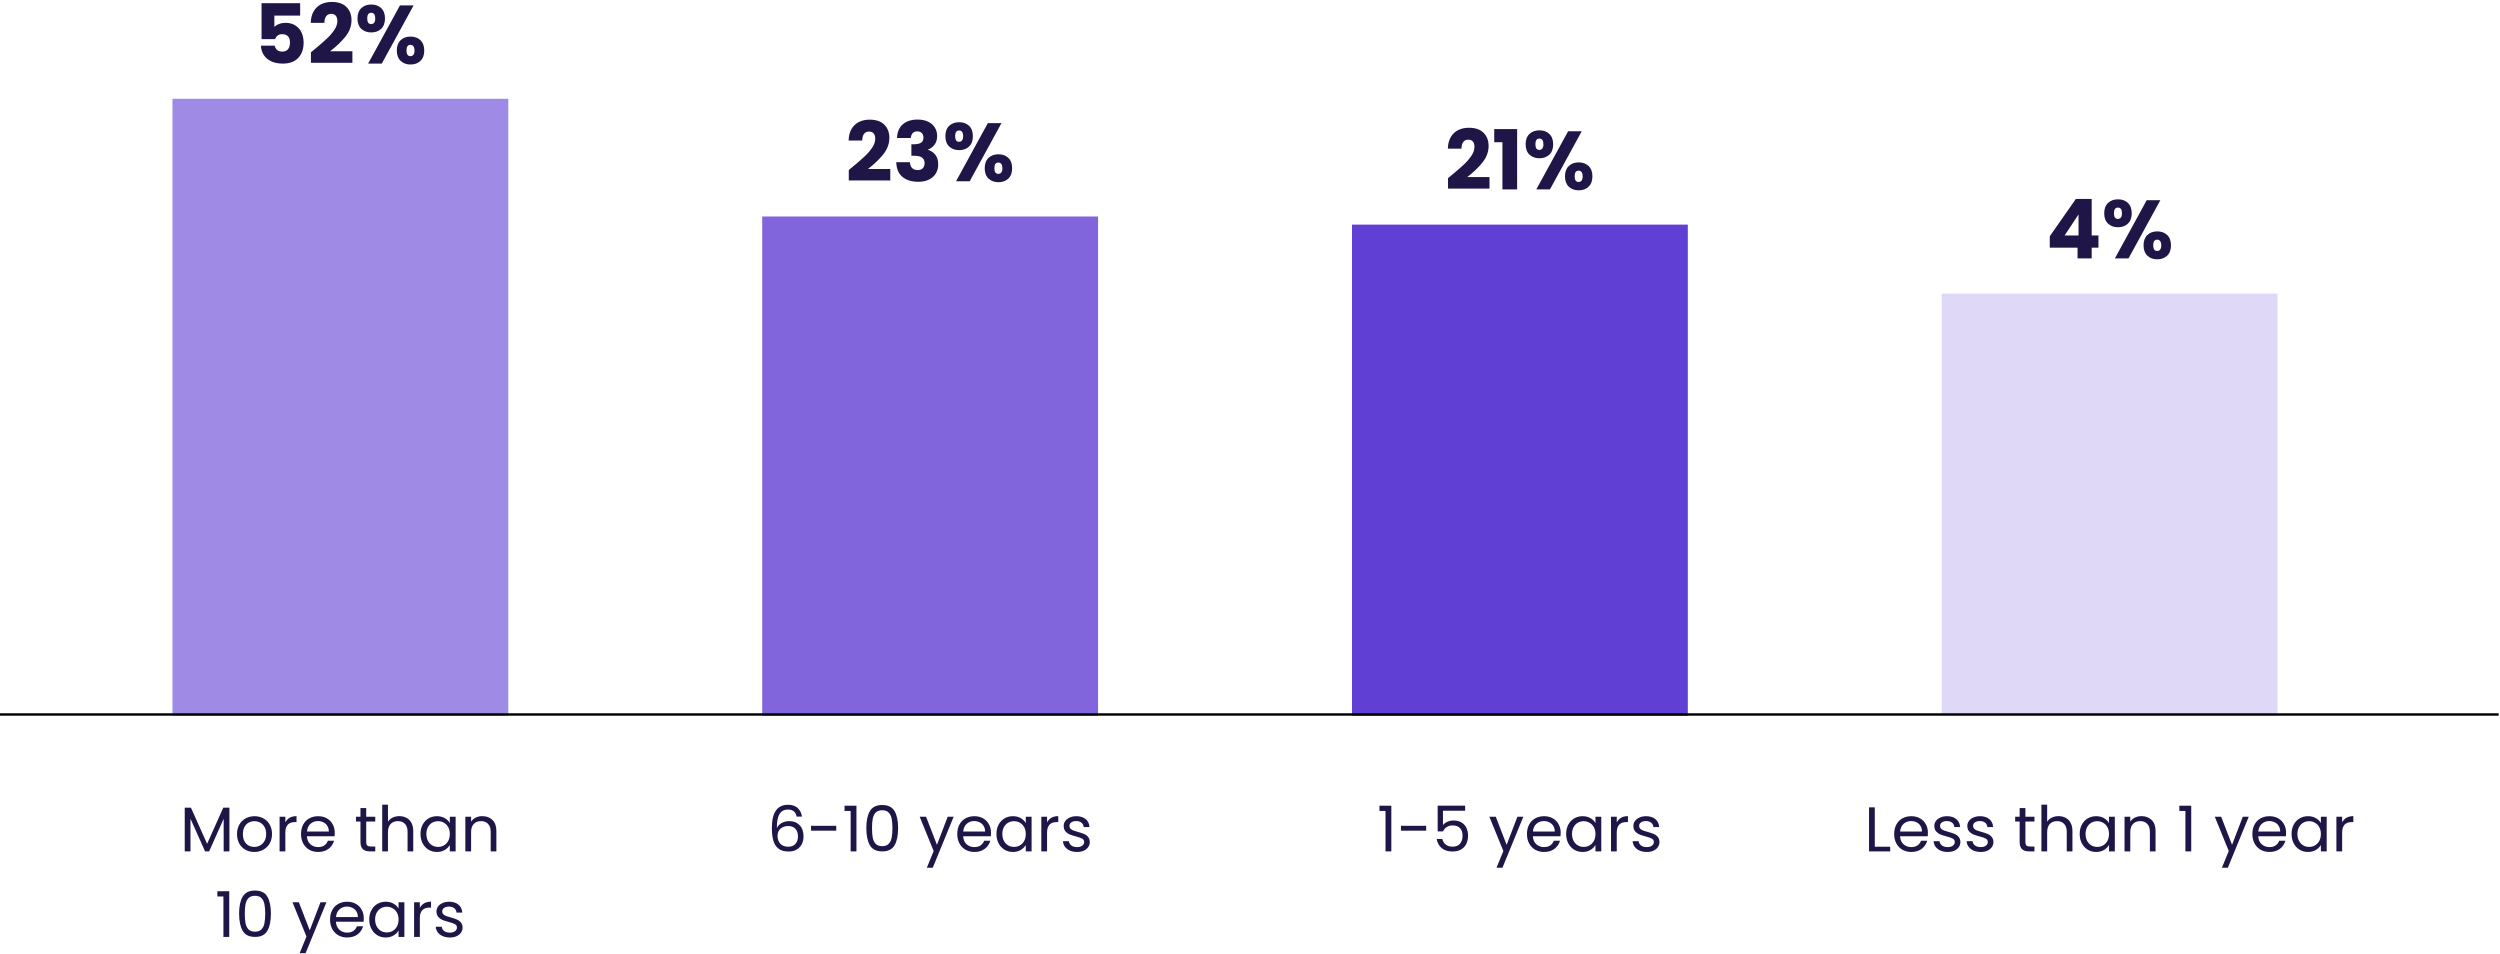 <svg xmlns="http://www.w3.org/2000/svg" width="1140" height="435" viewBox="0 0 1140 435" fill="none"><path d="M205.168 427.497C203.958 427.497 202.872 427.296 201.912 426.892C200.951 426.47 200.192 425.893 199.635 425.163C199.078 424.414 198.771 423.559 198.713 422.599H201.422C201.499 423.386 201.864 424.03 202.517 424.529C203.189 425.029 204.063 425.279 205.139 425.279C206.138 425.279 206.926 425.058 207.502 424.616C208.078 424.174 208.367 423.617 208.367 422.944C208.367 422.253 208.059 421.744 207.444 421.417C206.83 421.071 205.879 420.735 204.592 420.408C203.42 420.101 202.459 419.794 201.71 419.486C200.98 419.16 200.346 418.689 199.808 418.074C199.289 417.44 199.03 416.614 199.03 415.596C199.03 414.789 199.27 414.05 199.75 413.377C200.231 412.705 200.913 412.176 201.796 411.792C202.68 411.389 203.689 411.187 204.822 411.187C206.57 411.187 207.982 411.629 209.058 412.513C210.134 413.396 210.71 414.607 210.787 416.144H208.165C208.107 415.317 207.771 414.655 207.156 414.155C206.561 413.656 205.754 413.406 204.736 413.406C203.794 413.406 203.045 413.608 202.488 414.011C201.931 414.415 201.652 414.943 201.652 415.596C201.652 416.115 201.816 416.547 202.142 416.893C202.488 417.219 202.911 417.488 203.41 417.7C203.929 417.892 204.64 418.113 205.543 418.362C206.676 418.67 207.598 418.977 208.309 419.285C209.02 419.573 209.625 420.015 210.124 420.61C210.643 421.206 210.912 421.984 210.931 422.944C210.931 423.809 210.691 424.587 210.211 425.279C209.731 425.97 209.049 426.518 208.165 426.921C207.3 427.305 206.301 427.497 205.168 427.497Z" fill="#201547"></path><path d="M191.45 414.011C191.911 413.108 192.564 412.407 193.409 411.907C194.274 411.408 195.321 411.158 196.55 411.158V413.867H195.859C192.919 413.867 191.45 415.462 191.45 418.651V427.238H188.827V411.446H191.45V414.011Z" fill="#201547"></path><path d="M168.374 419.285C168.374 417.671 168.701 416.259 169.354 415.048C170.007 413.819 170.9 412.868 172.034 412.196C173.186 411.523 174.464 411.187 175.866 411.187C177.25 411.187 178.45 411.485 179.469 412.08C180.487 412.676 181.246 413.425 181.745 414.328V411.446H184.396V427.238H181.745V424.299C181.226 425.221 180.448 425.989 179.411 426.604C178.393 427.2 177.202 427.497 175.838 427.497C174.435 427.497 173.167 427.152 172.034 426.46C170.9 425.768 170.007 424.798 169.354 423.55C168.701 422.301 168.374 420.879 168.374 419.285ZM181.745 419.313C181.745 418.122 181.505 417.085 181.025 416.201C180.544 415.317 179.891 414.645 179.065 414.184C178.258 413.704 177.365 413.464 176.385 413.464C175.405 413.464 174.512 413.694 173.705 414.155C172.898 414.616 172.255 415.289 171.774 416.172C171.294 417.056 171.054 418.093 171.054 419.285C171.054 420.495 171.294 421.552 171.774 422.454C172.255 423.338 172.898 424.02 173.705 424.5C174.512 424.962 175.405 425.192 176.385 425.192C177.365 425.192 178.258 424.962 179.065 424.5C179.891 424.02 180.544 423.338 181.025 422.454C181.505 421.552 181.745 420.505 181.745 419.313Z" fill="#201547"></path><path d="M165.892 418.737C165.892 419.237 165.863 419.765 165.806 420.322H153.184C153.28 421.878 153.808 423.098 154.769 423.982C155.749 424.846 156.93 425.279 158.313 425.279C159.447 425.279 160.388 425.019 161.137 424.5C161.906 423.963 162.444 423.252 162.751 422.368H165.575C165.153 423.886 164.307 425.125 163.039 426.085C161.771 427.027 160.196 427.497 158.313 427.497C156.815 427.497 155.47 427.161 154.279 426.489C153.107 425.816 152.185 424.865 151.513 423.636C150.84 422.387 150.504 420.946 150.504 419.313C150.504 417.68 150.831 416.249 151.484 415.02C152.137 413.79 153.049 412.849 154.221 412.196C155.412 411.523 156.776 411.187 158.313 411.187C159.812 411.187 161.137 411.514 162.29 412.167C163.443 412.82 164.326 413.723 164.941 414.876C165.575 416.009 165.892 417.296 165.892 418.737ZM163.183 418.19C163.183 417.191 162.962 416.336 162.521 415.625C162.079 414.895 161.474 414.347 160.705 413.982C159.956 413.598 159.12 413.406 158.198 413.406C156.872 413.406 155.739 413.829 154.798 414.674C153.876 415.519 153.347 416.691 153.213 418.19H163.183Z" fill="#201547"></path><path d="M148.848 411.446L139.338 434.673H136.629L139.742 427.065L133.373 411.446H136.284L141.24 424.241L146.139 411.446H148.848Z" fill="#201547"></path><path d="M109.036 416.605C109.036 413.3 109.574 410.726 110.65 408.882C111.726 407.018 113.608 406.086 116.298 406.086C118.968 406.086 120.842 407.018 121.917 408.882C122.993 410.726 123.531 413.3 123.531 416.605C123.531 419.967 122.993 422.579 121.917 424.443C120.842 426.306 118.968 427.238 116.298 427.238C113.608 427.238 111.726 426.306 110.65 424.443C109.574 422.579 109.036 419.967 109.036 416.605ZM120.938 416.605C120.938 414.933 120.822 413.521 120.592 412.369C120.38 411.197 119.929 410.255 119.237 409.544C118.565 408.834 117.585 408.478 116.298 408.478C114.992 408.478 113.993 408.834 113.301 409.544C112.629 410.255 112.177 411.197 111.947 412.369C111.735 413.521 111.63 414.933 111.63 416.605C111.63 418.334 111.735 419.784 111.947 420.956C112.177 422.128 112.629 423.069 113.301 423.78C113.993 424.491 114.992 424.846 116.298 424.846C117.585 424.846 118.565 424.491 119.237 423.78C119.929 423.069 120.38 422.128 120.592 420.956C120.822 419.784 120.938 418.334 120.938 416.605Z" fill="#201547"></path><path d="M99.114 408.795V406.403H104.532V427.238H101.881V408.795H99.114Z" fill="#201547"></path><path d="M219.893 372.158C221.815 372.158 223.371 372.744 224.562 373.916C225.753 375.069 226.348 376.74 226.348 378.93V388.238H223.755V379.305C223.755 377.729 223.361 376.529 222.573 375.703C221.786 374.857 220.71 374.435 219.346 374.435C217.963 374.435 216.858 374.867 216.032 375.732C215.225 376.596 214.822 377.854 214.822 379.507V388.238H212.199V372.446H214.822V374.694C215.34 373.887 216.041 373.263 216.925 372.821C217.828 372.379 218.818 372.158 219.893 372.158Z" fill="#201547"></path><path d="M191.745 380.285C191.745 378.671 192.072 377.259 192.725 376.048C193.378 374.819 194.271 373.868 195.405 373.196C196.558 372.523 197.835 372.187 199.238 372.187C200.621 372.187 201.821 372.485 202.84 373.08C203.858 373.676 204.617 374.425 205.116 375.328V372.446H207.767V388.238H205.116V385.299C204.597 386.221 203.819 386.989 202.782 387.604C201.764 388.2 200.573 388.497 199.209 388.497C197.806 388.497 196.538 388.152 195.405 387.46C194.271 386.768 193.378 385.798 192.725 384.55C192.072 383.301 191.745 381.879 191.745 380.285ZM205.116 380.313C205.116 379.122 204.876 378.085 204.396 377.201C203.915 376.317 203.262 375.645 202.436 375.184C201.629 374.704 200.736 374.464 199.756 374.464C198.776 374.464 197.883 374.694 197.076 375.155C196.269 375.616 195.626 376.289 195.146 377.172C194.665 378.056 194.425 379.093 194.425 380.285C194.425 381.495 194.665 382.552 195.146 383.454C195.626 384.338 196.269 385.02 197.076 385.5C197.883 385.962 198.776 386.192 199.756 386.192C200.736 386.192 201.629 385.962 202.436 385.5C203.262 385.02 203.915 384.338 204.396 383.454C204.876 382.552 205.116 381.505 205.116 380.313Z" fill="#201547"></path><path d="M182.13 372.158C183.321 372.158 184.397 372.418 185.358 372.936C186.318 373.436 187.068 374.195 187.605 375.213C188.163 376.231 188.441 377.47 188.441 378.93V388.238H185.848V379.305C185.848 377.73 185.454 376.529 184.666 375.703C183.878 374.857 182.803 374.435 181.439 374.435C180.055 374.435 178.951 374.867 178.125 375.732C177.318 376.596 176.914 377.854 176.914 379.507V388.238H174.292V366.914H176.914V374.694C177.433 373.887 178.144 373.263 179.047 372.821C179.969 372.379 180.997 372.158 182.13 372.158Z" fill="#201547"></path><path d="M166.995 374.608V383.916C166.995 384.684 167.158 385.232 167.484 385.558C167.811 385.866 168.378 386.019 169.185 386.019H171.115V388.238H168.752C167.292 388.238 166.197 387.902 165.467 387.23C164.737 386.557 164.372 385.453 164.372 383.916V374.608H162.326V372.446H164.372V368.47H166.995V372.446H171.115V374.608H166.995Z" fill="#201547"></path><path d="M152.652 379.737C152.652 380.237 152.623 380.765 152.566 381.322H139.944C140.04 382.878 140.568 384.098 141.529 384.982C142.508 385.846 143.69 386.279 145.073 386.279C146.207 386.279 147.148 386.019 147.897 385.5C148.666 384.963 149.204 384.252 149.511 383.368H152.335C151.912 384.886 151.067 386.125 149.799 387.085C148.531 388.027 146.956 388.497 145.073 388.497C143.575 388.497 142.23 388.161 141.039 387.489C139.867 386.816 138.945 385.865 138.272 384.636C137.6 383.387 137.264 381.946 137.264 380.313C137.264 378.68 137.59 377.249 138.243 376.02C138.897 374.79 139.809 373.849 140.981 373.196C142.172 372.523 143.536 372.187 145.073 372.187C146.572 372.187 147.897 372.514 149.05 373.167C150.203 373.82 151.086 374.723 151.701 375.876C152.335 377.009 152.652 378.296 152.652 379.737ZM149.943 379.19C149.943 378.191 149.722 377.336 149.28 376.625C148.839 375.895 148.233 375.347 147.465 374.982C146.716 374.598 145.88 374.406 144.958 374.406C143.632 374.406 142.499 374.829 141.557 375.674C140.635 376.519 140.107 377.691 139.972 379.19H149.943Z" fill="#201547"></path><path d="M130.116 375.011C130.577 374.108 131.23 373.407 132.075 372.907C132.94 372.408 133.987 372.158 135.216 372.158V374.867H134.525C131.585 374.867 130.116 376.462 130.116 379.651V388.238H127.493V372.446H130.116V375.011Z" fill="#201547"></path><path d="M115.947 388.497C114.468 388.497 113.123 388.161 111.913 387.489C110.722 386.816 109.78 385.865 109.089 384.636C108.416 383.387 108.08 381.946 108.08 380.313C108.08 378.7 108.426 377.278 109.117 376.048C109.828 374.8 110.789 373.849 111.999 373.196C113.21 372.523 114.564 372.187 116.062 372.187C117.561 372.187 118.915 372.523 120.126 373.196C121.336 373.849 122.287 374.79 122.978 376.02C123.689 377.249 124.045 378.68 124.045 380.313C124.045 381.946 123.68 383.387 122.95 384.636C122.239 385.865 121.269 386.816 120.039 387.489C118.81 388.161 117.446 388.497 115.947 388.497ZM115.947 386.192C116.888 386.192 117.772 385.971 118.598 385.529C119.424 385.087 120.087 384.425 120.587 383.541C121.105 382.657 121.365 381.581 121.365 380.313C121.365 379.045 121.115 377.97 120.615 377.086C120.116 376.202 119.463 375.549 118.656 375.126C117.849 374.684 116.975 374.464 116.034 374.464C115.073 374.464 114.189 374.684 113.382 375.126C112.595 375.549 111.961 376.202 111.48 377.086C111 377.97 110.76 379.045 110.76 380.313C110.76 381.601 110.991 382.686 111.452 383.57C111.932 384.453 112.566 385.116 113.354 385.558C114.141 385.981 115.006 386.192 115.947 386.192Z" fill="#201547"></path><path d="M104.613 368.297V388.238H101.991V373.369L95.363 388.238H93.518L86.862 373.34V388.238H84.239V368.297H87.063L94.441 384.78L101.818 368.297H104.613Z" fill="#201547"></path><path d="M491.179 388.497C489.968 388.497 488.883 388.296 487.922 387.892C486.962 387.47 486.203 386.893 485.646 386.163C485.089 385.414 484.781 384.559 484.724 383.599H487.432C487.509 384.386 487.874 385.03 488.527 385.529C489.2 386.029 490.074 386.279 491.15 386.279C492.149 386.279 492.936 386.058 493.513 385.616C494.089 385.174 494.377 384.617 494.377 383.944C494.377 383.253 494.07 382.744 493.455 382.417C492.84 382.071 491.889 381.735 490.602 381.408C489.43 381.101 488.47 380.794 487.721 380.486C486.991 380.16 486.357 379.689 485.819 379.074C485.3 378.44 485.041 377.614 485.041 376.596C485.041 375.789 485.281 375.05 485.761 374.377C486.241 373.705 486.923 373.176 487.807 372.792C488.691 372.389 489.699 372.187 490.833 372.187C492.581 372.187 493.993 372.629 495.069 373.513C496.145 374.396 496.721 375.607 496.798 377.144H494.176C494.118 376.317 493.782 375.655 493.167 375.155C492.571 374.656 491.765 374.406 490.746 374.406C489.805 374.406 489.056 374.608 488.499 375.011C487.942 375.415 487.663 375.943 487.663 376.596C487.663 377.115 487.826 377.547 488.153 377.893C488.499 378.219 488.921 378.488 489.421 378.7C489.94 378.892 490.65 379.113 491.553 379.362C492.687 379.67 493.609 379.977 494.32 380.285C495.031 380.573 495.636 381.015 496.135 381.61C496.654 382.206 496.923 382.984 496.942 383.944C496.942 384.809 496.702 385.587 496.222 386.279C495.741 386.97 495.059 387.518 494.176 387.921C493.311 388.305 492.312 388.497 491.179 388.497Z" fill="#201547"></path><path d="M477.46 375.011C477.921 374.108 478.575 373.407 479.42 372.907C480.284 372.408 481.331 372.158 482.561 372.158V374.867H481.869C478.93 374.867 477.46 376.462 477.46 379.651V388.238H474.838V372.446H477.46V375.011Z" fill="#201547"></path><path d="M454.384 380.285C454.384 378.671 454.71 377.259 455.364 376.048C456.017 374.819 456.91 373.868 458.044 373.196C459.196 372.523 460.474 372.187 461.876 372.187C463.259 372.187 464.46 372.485 465.478 373.08C466.497 373.676 467.255 374.425 467.755 375.328V372.446H470.406V388.238H467.755V385.299C467.236 386.221 466.458 386.989 465.421 387.604C464.402 388.2 463.211 388.497 461.847 388.497C460.445 388.497 459.177 388.152 458.044 387.46C456.91 386.768 456.017 385.798 455.364 384.55C454.71 383.301 454.384 381.879 454.384 380.285ZM467.755 380.313C467.755 379.122 467.515 378.085 467.034 377.201C466.554 376.317 465.901 375.645 465.075 375.184C464.268 374.704 463.375 374.464 462.395 374.464C461.415 374.464 460.522 374.694 459.715 375.155C458.908 375.616 458.264 376.289 457.784 377.172C457.304 378.056 457.064 379.093 457.064 380.285C457.064 381.495 457.304 382.552 457.784 383.454C458.264 384.338 458.908 385.02 459.715 385.5C460.522 385.962 461.415 386.192 462.395 386.192C463.375 386.192 464.268 385.962 465.075 385.5C465.901 385.02 466.554 384.338 467.034 383.454C467.515 382.552 467.755 381.505 467.755 380.313Z" fill="#201547"></path><path d="M451.902 379.737C451.902 380.237 451.873 380.765 451.815 381.322H439.194C439.29 382.878 439.818 384.098 440.779 384.982C441.758 385.846 442.94 386.279 444.323 386.279C445.457 386.279 446.398 386.019 447.147 385.5C447.916 384.963 448.454 384.252 448.761 383.368H451.585C451.162 384.886 450.317 386.125 449.049 387.085C447.781 388.027 446.206 388.497 444.323 388.497C442.825 388.497 441.48 388.161 440.289 387.489C439.117 386.816 438.195 385.865 437.522 384.636C436.85 383.387 436.514 381.946 436.514 380.313C436.514 378.68 436.84 377.249 437.493 376.02C438.147 374.79 439.059 373.849 440.231 373.196C441.422 372.523 442.786 372.187 444.323 372.187C445.822 372.187 447.147 372.514 448.3 373.167C449.453 373.82 450.336 374.723 450.951 375.876C451.585 377.009 451.902 378.296 451.902 379.737ZM449.193 379.19C449.193 378.191 448.972 377.336 448.53 376.625C448.088 375.895 447.483 375.347 446.715 374.982C445.966 374.598 445.13 374.406 444.208 374.406C442.882 374.406 441.749 374.829 440.807 375.674C439.885 376.519 439.357 377.691 439.222 379.19H449.193Z" fill="#201547"></path><path d="M434.858 372.446L425.348 395.673H422.639L425.751 388.065L419.383 372.446H422.293L427.25 385.241L432.149 372.446H434.858Z" fill="#201547"></path><path d="M395.046 377.605C395.046 374.3 395.584 371.726 396.66 369.882C397.735 368.018 399.618 367.086 402.308 367.086C404.978 367.086 406.851 368.018 407.927 369.882C409.003 371.726 409.541 374.3 409.541 377.605C409.541 380.967 409.003 383.579 407.927 385.443C406.851 387.306 404.978 388.238 402.308 388.238C399.618 388.238 397.735 387.306 396.66 385.443C395.584 383.579 395.046 380.967 395.046 377.605ZM406.947 377.605C406.947 375.933 406.832 374.521 406.602 373.369C406.39 372.197 405.939 371.255 405.247 370.544C404.575 369.834 403.595 369.478 402.308 369.478C401.001 369.478 400.002 369.834 399.311 370.544C398.638 371.255 398.187 372.197 397.956 373.369C397.745 374.521 397.639 375.933 397.639 377.605C397.639 379.334 397.745 380.784 397.956 381.956C398.187 383.128 398.638 384.069 399.311 384.78C400.002 385.491 401.001 385.846 402.308 385.846C403.595 385.846 404.575 385.491 405.247 384.78C405.939 384.069 406.39 383.128 406.602 381.956C406.832 380.784 406.947 379.334 406.947 377.605Z" fill="#201547"></path><path d="M385.124 369.795V367.403H390.542V388.238H387.89V369.795H385.124Z" fill="#201547"></path><path d="M381.326 376.567V378.786H369.828V376.567H381.326Z" fill="#201547"></path><path d="M363.265 372.36C362.842 370.228 361.526 369.161 359.317 369.161C357.607 369.161 356.33 369.824 355.484 371.15C354.639 372.456 354.226 374.617 354.245 377.633C354.687 376.634 355.417 375.856 356.435 375.299C357.473 374.723 358.625 374.435 359.893 374.435C361.872 374.435 363.448 375.05 364.619 376.279C365.811 377.509 366.406 379.209 366.406 381.38C366.406 382.686 366.147 383.858 365.628 384.895C365.129 385.933 364.36 386.759 363.323 387.374C362.304 387.988 361.065 388.296 359.605 388.296C357.626 388.296 356.08 387.854 354.966 386.97C353.851 386.086 353.073 384.867 352.632 383.31C352.19 381.754 351.969 379.833 351.969 377.547C351.969 370.496 354.428 366.971 359.346 366.971C361.229 366.971 362.708 367.48 363.784 368.498C364.86 369.517 365.494 370.804 365.686 372.36H363.265ZM359.346 376.654C358.52 376.654 357.742 376.827 357.012 377.172C356.282 377.499 355.686 378.008 355.225 378.7C354.783 379.372 354.562 380.198 354.562 381.178C354.562 382.638 354.985 383.829 355.83 384.751C356.676 385.654 357.886 386.106 359.461 386.106C360.806 386.106 361.872 385.693 362.66 384.867C363.467 384.021 363.87 382.888 363.87 381.466C363.87 379.968 363.486 378.796 362.717 377.95C361.949 377.086 360.825 376.654 359.346 376.654Z" fill="#201547"></path><path d="M750.956 388.497C749.746 388.497 748.66 388.296 747.7 387.892C746.739 387.47 745.98 386.893 745.423 386.163C744.866 385.414 744.559 384.559 744.501 383.599H747.21C747.287 384.386 747.652 385.03 748.305 385.529C748.977 386.029 749.851 386.279 750.927 386.279C751.926 386.279 752.714 386.058 753.29 385.616C753.867 385.174 754.155 384.617 754.155 383.944C754.155 383.253 753.847 382.744 753.233 382.417C752.618 382.071 751.667 381.735 750.38 381.408C749.208 381.101 748.247 380.794 747.498 380.486C746.768 380.16 746.134 379.689 745.596 379.074C745.077 378.44 744.818 377.614 744.818 376.596C744.818 375.789 745.058 375.05 745.538 374.377C746.019 373.705 746.701 373.176 747.584 372.792C748.468 372.389 749.477 372.187 750.61 372.187C752.358 372.187 753.77 372.629 754.846 373.513C755.922 374.396 756.498 375.607 756.575 377.144H753.953C753.895 376.317 753.559 375.655 752.944 375.155C752.349 374.656 751.542 374.406 750.524 374.406C749.582 374.406 748.833 374.608 748.276 375.011C747.719 375.415 747.44 375.943 747.44 376.596C747.44 377.115 747.604 377.547 747.93 377.893C748.276 378.219 748.699 378.488 749.198 378.7C749.717 378.892 750.428 379.113 751.331 379.362C752.464 379.67 753.386 379.977 754.097 380.285C754.808 380.573 755.413 381.015 755.913 381.61C756.431 382.206 756.7 382.984 756.719 383.944C756.719 384.809 756.479 385.587 755.999 386.279C755.519 386.97 754.837 387.518 753.953 387.921C753.088 388.305 752.089 388.497 750.956 388.497Z" fill="#201547"></path><path d="M737.239 375.011C737.7 374.108 738.353 373.407 739.198 372.907C740.063 372.408 741.11 372.158 742.339 372.158V374.867H741.648C738.708 374.867 737.239 376.462 737.239 379.651V388.238H734.616V372.446H737.239V375.011Z" fill="#201547"></path><path d="M714.162 380.285C714.162 378.671 714.489 377.259 715.142 376.048C715.795 374.819 716.688 373.868 717.822 373.196C718.975 372.523 720.252 372.187 721.655 372.187C723.038 372.187 724.238 372.485 725.257 373.08C726.275 373.676 727.034 374.425 727.533 375.328V372.446H730.184V388.238H727.533V385.299C727.014 386.221 726.236 386.989 725.199 387.604C724.181 388.2 722.99 388.497 721.626 388.497C720.223 388.497 718.955 388.152 717.822 387.46C716.688 386.768 715.795 385.798 715.142 384.55C714.489 383.301 714.162 381.879 714.162 380.285ZM727.533 380.313C727.533 379.122 727.293 378.085 726.813 377.201C726.332 376.317 725.679 375.645 724.853 375.184C724.046 374.704 723.153 374.464 722.173 374.464C721.193 374.464 720.3 374.694 719.493 375.155C718.686 375.616 718.043 376.289 717.563 377.172C717.082 378.056 716.842 379.093 716.842 380.285C716.842 381.495 717.082 382.552 717.563 383.454C718.043 384.338 718.686 385.02 719.493 385.5C720.3 385.962 721.193 386.192 722.173 386.192C723.153 386.192 724.046 385.962 724.853 385.5C725.679 385.02 726.332 384.338 726.813 383.454C727.293 382.552 727.533 381.505 727.533 380.313Z" fill="#201547"></path><path d="M711.68 379.737C711.68 380.237 711.651 380.765 711.594 381.322H698.972C699.068 382.878 699.596 384.098 700.557 384.982C701.537 385.846 702.718 386.279 704.101 386.279C705.235 386.279 706.176 386.019 706.925 385.5C707.694 384.963 708.232 384.252 708.539 383.368H711.363C710.941 384.886 710.095 386.125 708.827 387.085C707.559 388.027 705.984 388.497 704.101 388.497C702.603 388.497 701.258 388.161 700.067 387.489C698.895 386.816 697.973 385.865 697.301 384.636C696.628 383.387 696.292 381.946 696.292 380.313C696.292 378.68 696.619 377.249 697.272 376.02C697.925 374.79 698.837 373.849 700.009 373.196C701.2 372.523 702.565 372.187 704.101 372.187C705.6 372.187 706.925 372.514 708.078 373.167C709.231 373.82 710.115 374.723 710.729 375.876C711.363 377.009 711.68 378.296 711.68 379.737ZM708.971 379.19C708.971 378.191 708.751 377.336 708.309 376.625C707.867 375.895 707.262 375.347 706.493 374.982C705.744 374.598 704.908 374.406 703.986 374.406C702.661 374.406 701.527 374.829 700.586 375.674C699.664 376.519 699.135 377.691 699.001 379.19H708.971Z" fill="#201547"></path><path d="M694.636 372.446L685.126 395.673H682.417L685.53 388.065L679.161 372.446H682.072L687.028 385.241L691.927 372.446H694.636Z" fill="#201547"></path><path d="M668.109 369.68H657.994V376.25C658.436 375.635 659.09 375.136 659.954 374.752C660.819 374.348 661.75 374.147 662.749 374.147C664.344 374.147 665.641 374.483 666.64 375.155C667.639 375.808 668.349 376.663 668.772 377.72C669.214 378.757 669.435 379.862 669.435 381.034C669.435 382.417 669.175 383.656 668.657 384.751C668.138 385.846 667.341 386.711 666.265 387.345C665.208 387.979 663.892 388.296 662.317 388.296C660.3 388.296 658.667 387.777 657.418 386.74C656.169 385.702 655.411 384.319 655.142 382.59H657.706C657.956 383.685 658.484 384.54 659.291 385.155C660.098 385.769 661.116 386.077 662.346 386.077C663.864 386.077 665.007 385.625 665.775 384.722C666.544 383.8 666.928 382.59 666.928 381.091C666.928 379.593 666.544 378.44 665.775 377.633C665.007 376.807 663.873 376.394 662.375 376.394C661.356 376.394 660.463 376.644 659.695 377.143C658.945 377.624 658.398 378.287 658.052 379.132H655.574V367.375H668.109V369.68Z" fill="#201547"></path><path d="M650.335 376.567V378.786H638.837V376.567H650.335Z" fill="#201547"></path><path d="M629.03 369.795V367.403H634.448V388.238H631.797V369.795H629.03Z" fill="#201547"></path><path d="M1068.02 375.011C1068.48 374.108 1069.14 373.407 1069.98 372.907C1070.85 372.408 1071.89 372.158 1073.12 372.158V374.867H1072.43C1069.49 374.867 1068.02 376.462 1068.02 379.651V388.238H1065.4V372.446H1068.02V375.011Z" fill="#201547"></path><path d="M1044.95 380.285C1044.95 378.671 1045.27 377.259 1045.93 376.048C1046.58 374.819 1047.47 373.868 1048.61 373.196C1049.76 372.523 1051.04 372.187 1052.44 372.187C1053.82 372.187 1055.02 372.485 1056.04 373.08C1057.06 373.676 1057.82 374.425 1058.32 375.328V372.446H1060.97V388.238H1058.32V385.299C1057.8 386.221 1057.02 386.989 1055.98 387.604C1054.96 388.2 1053.77 388.497 1052.41 388.497C1051.01 388.497 1049.74 388.152 1048.61 387.46C1047.47 386.768 1046.58 385.798 1045.93 384.55C1045.27 383.301 1044.95 381.879 1044.95 380.285ZM1058.32 380.313C1058.32 379.122 1058.08 378.085 1057.6 377.201C1057.12 376.317 1056.46 375.645 1055.64 375.184C1054.83 374.704 1053.94 374.464 1052.96 374.464C1051.98 374.464 1051.08 374.694 1050.28 375.155C1049.47 375.616 1048.83 376.289 1048.35 377.172C1047.87 378.056 1047.63 379.093 1047.63 380.285C1047.63 381.495 1047.87 382.552 1048.35 383.454C1048.83 384.338 1049.47 385.02 1050.28 385.5C1051.08 385.962 1051.98 386.192 1052.96 386.192C1053.94 386.192 1054.83 385.962 1055.64 385.5C1056.46 385.02 1057.12 384.338 1057.6 383.454C1058.08 382.552 1058.32 381.505 1058.32 380.313Z" fill="#201547"></path><path d="M1042.46 379.737C1042.46 380.237 1042.44 380.765 1042.38 381.322H1029.76C1029.85 382.878 1030.38 384.098 1031.34 384.982C1032.32 385.846 1033.5 386.279 1034.89 386.279C1036.02 386.279 1036.96 386.019 1037.71 385.5C1038.48 384.963 1039.02 384.252 1039.32 383.368H1042.15C1041.72 384.886 1040.88 386.125 1039.61 387.085C1038.34 388.027 1036.77 388.497 1034.89 388.497C1033.39 388.497 1032.04 388.161 1030.85 387.489C1029.68 386.816 1028.76 385.865 1028.08 384.636C1027.41 383.387 1027.08 381.946 1027.08 380.313C1027.08 378.68 1027.4 377.249 1028.06 376.02C1028.71 374.79 1029.62 373.849 1030.79 373.196C1031.98 372.523 1033.35 372.187 1034.89 372.187C1036.38 372.187 1037.71 372.514 1038.86 373.167C1040.02 373.82 1040.9 374.723 1041.51 375.876C1042.15 377.009 1042.46 378.296 1042.46 379.737ZM1039.76 379.19C1039.76 378.191 1039.53 377.336 1039.09 376.625C1038.65 375.895 1038.05 375.347 1037.28 374.982C1036.53 374.598 1035.69 374.406 1034.77 374.406C1033.44 374.406 1032.31 374.829 1031.37 375.674C1030.45 376.519 1029.92 377.691 1029.78 379.19H1039.76Z" fill="#201547"></path><path d="M1025.42 372.446L1015.91 395.673H1013.2L1016.31 388.065L1009.95 372.446H1012.86L1017.81 385.241L1022.71 372.446H1025.42Z" fill="#201547"></path><path d="M993.781 369.795V367.403H999.199V388.238H996.548V369.795H993.781Z" fill="#201547"></path><path d="M976.483 372.158C978.404 372.158 979.96 372.744 981.152 373.916C982.343 375.069 982.938 376.74 982.938 378.93V388.238H980.345V379.305C980.345 377.729 979.951 376.529 979.163 375.703C978.376 374.857 977.3 374.435 975.936 374.435C974.552 374.435 973.448 374.867 972.622 375.732C971.815 376.596 971.411 377.854 971.411 379.507V388.238H968.789V372.446H971.411V374.694C971.93 373.887 972.631 373.263 973.515 372.821C974.418 372.379 975.407 372.158 976.483 372.158Z" fill="#201547"></path><path d="M948.336 380.285C948.336 378.671 948.663 377.259 949.316 376.048C949.969 374.819 950.862 373.868 951.996 373.196C953.148 372.523 954.426 372.187 955.828 372.187C957.212 372.187 958.412 372.485 959.43 373.08C960.449 373.676 961.208 374.425 961.707 375.328V372.446H964.358V388.238H961.707V385.299C961.188 386.221 960.41 386.989 959.373 387.604C958.355 388.2 957.164 388.497 955.8 388.497C954.397 388.497 953.129 388.152 951.996 387.46C950.862 386.768 949.969 385.798 949.316 384.55C948.663 383.301 948.336 381.879 948.336 380.285ZM961.707 380.313C961.707 379.122 961.467 378.085 960.987 377.201C960.506 376.317 959.853 375.645 959.027 375.184C958.22 374.704 957.327 374.464 956.347 374.464C955.367 374.464 954.474 374.694 953.667 375.155C952.86 375.616 952.217 376.289 951.736 377.172C951.256 378.056 951.016 379.093 951.016 380.285C951.016 381.495 951.256 382.552 951.736 383.454C952.217 384.338 952.86 385.02 953.667 385.5C954.474 385.962 955.367 386.192 956.347 386.192C957.327 386.192 958.22 385.962 959.027 385.5C959.853 385.02 960.506 384.338 960.987 383.454C961.467 382.552 961.707 381.505 961.707 380.313Z" fill="#201547"></path><path d="M938.721 372.158C939.912 372.158 940.988 372.418 941.949 372.936C942.909 373.436 943.658 374.195 944.196 375.213C944.753 376.231 945.032 377.47 945.032 378.93V388.238H942.438V379.305C942.438 377.73 942.045 376.529 941.257 375.703C940.469 374.857 939.393 374.435 938.029 374.435C936.646 374.435 935.542 374.867 934.715 375.732C933.909 376.596 933.505 377.854 933.505 379.507V388.238H930.883V366.914H933.505V374.694C934.024 373.887 934.735 373.263 935.638 372.821C936.56 372.379 937.588 372.158 938.721 372.158Z" fill="#201547"></path><path d="M923.584 374.608V383.916C923.584 384.684 923.748 385.232 924.074 385.558C924.401 385.866 924.968 386.019 925.774 386.019H927.705V388.238H925.342C923.882 388.238 922.787 387.902 922.057 387.23C921.327 386.557 920.962 385.453 920.962 383.916V374.608H918.916V372.446H920.962V368.47H923.584V372.446H927.705V374.608H923.584Z" fill="#201547"></path><path d="M903.238 388.497C902.028 388.497 900.942 388.296 899.982 387.892C899.021 387.47 898.262 386.893 897.705 386.163C897.148 385.414 896.841 384.559 896.783 383.599H899.492C899.569 384.386 899.934 385.03 900.587 385.529C901.259 386.029 902.134 386.279 903.209 386.279C904.208 386.279 904.996 386.058 905.572 385.616C906.149 385.174 906.437 384.617 906.437 383.944C906.437 383.253 906.13 382.744 905.515 382.417C904.9 382.071 903.949 381.735 902.662 381.408C901.49 381.101 900.529 380.794 899.78 380.486C899.05 380.16 898.416 379.689 897.878 379.074C897.36 378.44 897.1 377.614 897.1 376.596C897.1 375.789 897.34 375.05 897.821 374.377C898.301 373.705 898.983 373.176 899.867 372.792C900.75 372.389 901.759 372.187 902.892 372.187C904.641 372.187 906.053 372.629 907.129 373.513C908.204 374.396 908.781 375.607 908.858 377.144H906.235C906.178 376.317 905.841 375.655 905.227 375.155C904.631 374.656 903.824 374.406 902.806 374.406C901.865 374.406 901.115 374.608 900.558 375.011C900.001 375.415 899.723 375.943 899.723 376.596C899.723 377.115 899.886 377.547 900.212 377.893C900.558 378.219 900.981 378.488 901.48 378.7C901.999 378.892 902.71 379.113 903.613 379.362C904.746 379.67 905.668 379.977 906.379 380.285C907.09 380.573 907.695 381.015 908.195 381.61C908.713 382.206 908.982 382.984 909.002 383.944C909.002 384.809 908.761 385.587 908.281 386.279C907.801 386.97 907.119 387.518 906.235 387.921C905.371 388.305 904.372 388.497 903.238 388.497Z" fill="#201547"></path><path d="M888.183 388.497C886.972 388.497 885.887 388.296 884.926 387.892C883.966 387.47 883.207 386.893 882.65 386.163C882.093 385.414 881.785 384.559 881.728 383.599H884.436C884.513 384.386 884.878 385.03 885.531 385.529C886.204 386.029 887.078 386.279 888.154 386.279C889.153 386.279 889.94 386.058 890.517 385.616C891.093 385.174 891.381 384.617 891.381 383.944C891.381 383.253 891.074 382.744 890.459 382.417C889.844 382.071 888.893 381.735 887.606 381.408C886.434 381.101 885.474 380.794 884.725 380.486C883.994 380.16 883.36 379.689 882.823 379.074C882.304 378.44 882.045 377.614 882.045 376.596C882.045 375.789 882.285 375.05 882.765 374.377C883.245 373.705 883.927 373.176 884.811 372.792C885.695 372.389 886.703 372.187 887.837 372.187C889.585 372.187 890.997 372.629 892.073 373.513C893.149 374.396 893.725 375.607 893.802 377.144H891.18C891.122 376.317 890.786 375.655 890.171 375.155C889.575 374.656 888.768 374.406 887.75 374.406C886.809 374.406 886.06 374.608 885.503 375.011C884.945 375.415 884.667 375.943 884.667 376.596C884.667 377.115 884.83 377.547 885.157 377.893C885.503 378.219 885.925 378.488 886.425 378.7C886.943 378.892 887.654 379.113 888.557 379.362C889.691 379.67 890.613 379.977 891.324 380.285C892.034 380.573 892.64 381.015 893.139 381.61C893.658 382.206 893.927 382.984 893.946 383.944C893.946 384.809 893.706 385.587 893.226 386.279C892.745 386.97 892.063 387.518 891.18 387.921C890.315 388.305 889.316 388.497 888.183 388.497Z" fill="#201547"></path><path d="M879.13 379.737C879.13 380.237 879.102 380.765 879.044 381.322H866.422C866.518 382.878 867.047 384.098 868.007 384.982C868.987 385.846 870.168 386.279 871.552 386.279C872.685 386.279 873.626 386.019 874.376 385.5C875.144 384.963 875.682 384.252 875.989 383.368H878.813C878.391 384.886 877.546 386.125 876.278 387.085C875.01 388.027 873.434 388.497 871.552 388.497C870.053 388.497 868.708 388.161 867.517 387.489C866.345 386.816 865.423 385.865 864.751 384.636C864.078 383.387 863.742 381.946 863.742 380.313C863.742 378.68 864.069 377.249 864.722 376.02C865.375 374.79 866.288 373.849 867.46 373.196C868.651 372.523 870.015 372.187 871.552 372.187C873.05 372.187 874.376 372.514 875.528 373.167C876.681 373.82 877.565 374.723 878.18 375.876C878.813 377.009 879.13 378.296 879.13 379.737ZM876.422 379.19C876.422 378.191 876.201 377.336 875.759 376.625C875.317 375.895 874.712 375.347 873.943 374.982C873.194 374.598 872.358 374.406 871.436 374.406C870.111 374.406 868.977 374.829 868.036 375.674C867.114 376.519 866.585 377.691 866.451 379.19H876.422Z" fill="#201547"></path><path d="M854.906 386.106H861.937V388.238H852.283V368.153H854.906V386.106Z" fill="#201547"></path><path d="M78.645 45.053H231.791V326.36H78.645V45.053Z" fill="#603FD4" fill-opacity="0.6"></path><path d="M347.571 98.723H500.716V326.359H347.571V98.723Z" fill="#603FD4" fill-opacity="0.8"></path><path d="M616.499 102.424H769.644V326.359H616.499V102.424Z" fill="#603FD4"></path><path d="M885.424 133.886H1038.57V326.359H885.424V133.886Z" fill="#603FD4" fill-opacity="0.2"></path><path fill-rule="evenodd" clip-rule="evenodd" d="M1139.38 326.359L-9.68947e-08 326.359L0 325.251L1139.38 325.251L1139.38 326.359Z" fill="black"></path><path d="M163.009 8.424C163.009 6.389 163.587 4.819 164.742 3.714C165.923 2.608 167.443 2.056 169.302 2.056C171.161 2.056 172.668 2.608 173.824 3.714C174.98 4.819 175.557 6.389 175.557 8.424C175.557 10.459 174.98 12.029 173.824 13.135C172.668 14.24 171.161 14.793 169.302 14.793C167.443 14.793 165.923 14.24 164.742 13.135C163.587 12.029 163.009 10.459 163.009 8.424ZM188.596 2.47L174.088 29H167.87L182.378 2.47H188.596ZM169.264 5.824C168.058 5.824 167.455 6.691 167.455 8.424C167.455 10.133 168.058 10.987 169.264 10.987C169.842 10.987 170.294 10.773 170.621 10.346C170.948 9.919 171.111 9.278 171.111 8.424C171.111 6.691 170.495 5.824 169.264 5.824ZM180.946 23.046C180.946 21.011 181.524 19.44 182.68 18.335C183.835 17.23 185.343 16.677 187.202 16.677C189.061 16.677 190.568 17.23 191.724 18.335C192.879 19.44 193.457 21.011 193.457 23.046C193.457 25.081 192.879 26.651 191.724 27.756C190.568 28.861 189.061 29.414 187.202 29.414C185.343 29.414 183.835 28.861 182.68 27.756C181.524 26.651 180.946 25.081 180.946 23.046ZM187.164 20.445C186.586 20.445 186.134 20.659 185.807 21.086C185.506 21.513 185.355 22.166 185.355 23.046C185.355 24.754 185.958 25.608 187.164 25.608C187.742 25.608 188.194 25.395 188.521 24.967C188.847 24.54 189.011 23.9 189.011 23.046C189.011 22.191 188.847 21.551 188.521 21.124C188.194 20.671 187.742 20.445 187.164 20.445Z" fill="#201547"></path><path d="M141.782 23.837C142.637 23.159 143.026 22.845 142.951 22.895C145.413 20.86 147.347 19.189 148.754 17.883C150.186 16.577 151.392 15.207 152.372 13.775C153.351 12.344 153.841 10.949 153.841 9.593C153.841 8.563 153.603 7.759 153.125 7.181C152.648 6.603 151.932 6.314 150.977 6.314C150.023 6.314 149.269 6.678 148.716 7.407C148.189 8.11 147.925 9.115 147.925 10.422H141.707C141.757 8.286 142.209 6.503 143.064 5.071C143.943 3.639 145.086 2.583 146.493 1.905C147.925 1.227 149.508 0.888 151.241 0.888C154.231 0.888 156.479 1.654 157.986 3.186C159.519 4.719 160.285 6.716 160.285 9.178C160.285 11.866 159.368 14.366 157.534 16.677C155.7 18.963 153.364 21.199 150.525 23.385H160.7V28.623H141.782V23.837Z" fill="#201547"></path><path d="M136.869 7.106H125.111V12.306C125.614 11.753 126.317 11.301 127.221 10.949C128.126 10.598 129.106 10.422 130.161 10.422C132.045 10.422 133.603 10.849 134.834 11.703C136.09 12.557 137.007 13.663 137.585 15.019C138.162 16.376 138.451 17.846 138.451 19.428C138.451 22.368 137.622 24.704 135.964 26.438C134.306 28.146 131.97 29 128.955 29C126.945 29 125.199 28.661 123.717 27.983C122.235 27.279 121.092 26.312 120.288 25.081C119.484 23.85 119.044 22.43 118.969 20.823H125.262C125.413 21.601 125.777 22.255 126.355 22.782C126.933 23.285 127.724 23.536 128.729 23.536C129.91 23.536 130.789 23.159 131.367 22.405C131.945 21.652 132.233 20.647 132.233 19.391C132.233 18.16 131.932 17.218 131.329 16.564C130.726 15.911 129.847 15.585 128.691 15.585C127.837 15.585 127.134 15.798 126.581 16.225C126.028 16.627 125.664 17.167 125.488 17.846H119.27V1.453H136.869V7.106Z" fill="#201547"></path><path d="M431.09 62.095C431.09 60.06 431.668 58.49 432.823 57.385C434.004 56.279 435.524 55.727 437.383 55.727C439.242 55.727 440.749 56.279 441.905 57.385C443.061 58.49 443.639 60.06 443.639 62.095C443.639 64.13 443.061 65.7 441.905 66.806C440.749 67.911 439.242 68.464 437.383 68.464C435.524 68.464 434.004 67.911 432.823 66.806C431.668 65.7 431.09 64.13 431.09 62.095ZM456.677 56.141L442.169 82.671H435.951L450.459 56.141H456.677ZM437.345 59.495C436.139 59.495 435.537 60.362 435.537 62.095C435.537 63.803 436.139 64.658 437.345 64.658C437.923 64.658 438.375 64.444 438.702 64.017C439.029 63.59 439.192 62.949 439.192 62.095C439.192 60.362 438.576 59.495 437.345 59.495ZM449.027 76.716C449.027 74.681 449.605 73.111 450.761 72.006C451.916 70.901 453.424 70.348 455.283 70.348C457.142 70.348 458.649 70.901 459.805 72.006C460.961 73.111 461.538 74.681 461.538 76.716C461.538 78.751 460.961 80.322 459.805 81.427C458.649 82.532 457.142 83.085 455.283 83.085C453.424 83.085 451.916 82.532 450.761 81.427C449.605 80.322 449.027 78.751 449.027 76.716ZM455.245 74.116C454.667 74.116 454.215 74.33 453.889 74.757C453.587 75.184 453.436 75.837 453.436 76.716C453.436 78.425 454.039 79.279 455.245 79.279C455.823 79.279 456.275 79.065 456.602 78.638C456.928 78.211 457.092 77.571 457.092 76.716C457.092 75.862 456.928 75.222 456.602 74.795C456.275 74.342 455.823 74.116 455.245 74.116Z" fill="#201547"></path><path d="M409.028 62.924C409.128 60.236 410.007 58.163 411.665 56.706C413.324 55.249 415.572 54.52 418.411 54.52C420.295 54.52 421.903 54.847 423.234 55.5C424.591 56.154 425.608 57.045 426.287 58.176C426.99 59.306 427.342 60.575 427.342 61.982C427.342 63.64 426.927 64.997 426.098 66.052C425.269 67.082 424.302 67.785 423.197 68.162V68.313C424.629 68.79 425.759 69.582 426.588 70.687C427.417 71.792 427.832 73.212 427.832 74.945C427.832 76.503 427.468 77.884 426.739 79.09C426.036 80.271 424.993 81.201 423.611 81.879C422.255 82.557 420.634 82.896 418.75 82.896C415.735 82.896 413.324 82.155 411.515 80.673C409.731 79.191 408.789 76.955 408.688 73.965H414.944C414.969 75.071 415.283 75.95 415.886 76.603C416.489 77.231 417.368 77.545 418.524 77.545C419.504 77.545 420.257 77.269 420.785 76.716C421.338 76.138 421.614 75.385 421.614 74.455C421.614 73.249 421.225 72.383 420.446 71.855C419.692 71.302 418.474 71.026 416.79 71.026H415.585V65.788H416.79C418.072 65.788 419.102 65.574 419.881 65.147C420.684 64.695 421.086 63.904 421.086 62.773C421.086 61.869 420.835 61.165 420.333 60.663C419.83 60.16 419.139 59.909 418.26 59.909C417.305 59.909 416.59 60.198 416.112 60.776C415.66 61.354 415.396 62.07 415.321 62.924H409.028Z" fill="#201547"></path><path d="M387.047 77.507C387.901 76.829 388.291 76.515 388.215 76.565C390.677 74.531 392.612 72.86 394.019 71.553C395.451 70.247 396.656 68.878 397.636 67.446C398.616 66.014 399.106 64.62 399.106 63.263C399.106 62.233 398.867 61.429 398.39 60.851C397.913 60.273 397.197 59.985 396.242 59.985C395.287 59.985 394.534 60.349 393.981 61.077C393.453 61.781 393.19 62.786 393.19 64.092H386.972C387.022 61.957 387.474 60.173 388.328 58.741C389.208 57.309 390.351 56.254 391.758 55.576C393.19 54.897 394.772 54.558 396.506 54.558C399.495 54.558 401.744 55.324 403.251 56.857C404.784 58.389 405.55 60.386 405.55 62.849C405.55 65.537 404.633 68.036 402.799 70.348C400.965 72.634 398.629 74.87 395.79 77.055H405.964V82.293H387.047V77.507Z" fill="#201547"></path><path d="M695.693 65.796C695.693 63.761 696.271 62.191 697.427 61.086C698.608 59.98 700.127 59.428 701.987 59.428C703.846 59.428 705.353 59.98 706.509 61.086C707.664 62.191 708.242 63.761 708.242 65.796C708.242 67.831 707.664 69.401 706.509 70.507C705.353 71.612 703.846 72.165 701.987 72.165C700.127 72.165 698.608 71.612 697.427 70.507C696.271 69.401 695.693 67.831 695.693 65.796ZM721.281 59.842L706.772 86.372H700.555L715.063 59.842H721.281ZM701.949 63.196C700.743 63.196 700.14 64.063 700.14 65.796C700.14 67.505 700.743 68.359 701.949 68.359C702.527 68.359 702.979 68.145 703.305 67.718C703.632 67.291 703.795 66.65 703.795 65.796C703.795 64.063 703.18 63.196 701.949 63.196ZM713.631 80.418C713.631 78.383 714.209 76.812 715.364 75.707C716.52 74.602 718.027 74.049 719.886 74.049C721.745 74.049 723.253 74.602 724.408 75.707C725.564 76.812 726.142 78.383 726.142 80.418C726.142 82.453 725.564 84.023 724.408 85.128C723.253 86.234 721.745 86.786 719.886 86.786C718.027 86.786 716.52 86.234 715.364 85.128C714.209 84.023 713.631 82.453 713.631 80.418ZM719.849 77.817C719.271 77.817 718.819 78.031 718.492 78.458C718.191 78.885 718.04 79.538 718.04 80.418C718.04 82.126 718.643 82.98 719.849 82.98C720.426 82.98 720.879 82.767 721.205 82.34C721.532 81.912 721.695 81.272 721.695 80.418C721.695 79.563 721.532 78.923 721.205 78.496C720.879 78.043 720.426 77.817 719.849 77.817Z" fill="#201547"></path><path d="M681.374 64.855V58.863H691.812V86.372H685.105V64.855H681.374Z" fill="#201547"></path><path d="M660.298 81.209C661.152 80.531 661.542 80.217 661.466 80.267C663.928 78.232 665.863 76.561 667.27 75.255C668.702 73.949 669.907 72.58 670.887 71.148C671.867 69.716 672.357 68.321 672.357 66.965C672.357 65.935 672.118 65.131 671.641 64.553C671.164 63.975 670.448 63.686 669.493 63.686C668.538 63.686 667.785 64.05 667.232 64.779C666.704 65.483 666.44 66.487 666.44 67.794H660.223C660.273 65.658 660.725 63.875 661.579 62.443C662.459 61.011 663.602 59.956 665.008 59.277C666.44 58.599 668.023 58.26 669.757 58.26C672.746 58.26 674.995 59.026 676.502 60.559C678.035 62.091 678.801 64.088 678.801 66.55C678.801 69.238 677.884 71.738 676.05 74.049C674.216 76.335 671.88 78.571 669.041 80.757H679.215V85.995H660.298V81.209Z" fill="#201547"></path><path d="M959.521 97.259C959.521 95.224 960.099 93.654 961.255 92.548C962.436 91.443 963.956 90.89 965.815 90.89C967.674 90.89 969.181 91.443 970.337 92.548C971.492 93.654 972.07 95.224 972.07 97.259C972.07 99.294 971.492 100.864 970.337 101.969C969.181 103.075 967.674 103.627 965.815 103.627C963.956 103.627 962.436 103.075 961.255 101.969C960.099 100.864 959.521 99.294 959.521 97.259ZM985.109 91.305L970.601 117.834H964.383L978.891 91.305H985.109ZM965.777 94.659C964.571 94.659 963.968 95.525 963.968 97.259C963.968 98.967 964.571 99.821 965.777 99.821C966.355 99.821 966.807 99.608 967.134 99.181C967.46 98.754 967.623 98.113 967.623 97.259C967.623 95.525 967.008 94.659 965.777 94.659ZM977.459 111.88C977.459 109.845 978.037 108.275 979.192 107.17C980.348 106.064 981.855 105.511 983.714 105.511C985.574 105.511 987.081 106.064 988.237 107.17C989.392 108.275 989.97 109.845 989.97 111.88C989.97 113.915 989.392 115.485 988.237 116.59C987.081 117.696 985.574 118.249 983.714 118.249C981.855 118.249 980.348 117.696 979.192 116.59C978.037 115.485 977.459 113.915 977.459 111.88ZM983.677 109.28C983.099 109.28 982.647 109.493 982.32 109.92C982.019 110.348 981.868 111.001 981.868 111.88C981.868 113.588 982.471 114.442 983.677 114.442C984.255 114.442 984.707 114.229 985.033 113.802C985.36 113.375 985.523 112.734 985.523 111.88C985.523 111.026 985.36 110.385 985.033 109.958C984.707 109.506 984.255 109.28 983.677 109.28Z" fill="#201547"></path><path d="M934.697 112.935V107.735L946.605 90.702H953.803V107.358H956.893V112.935H953.803V117.834H947.359V112.935H934.697ZM947.811 97.786L941.48 107.358H947.811V97.786Z" fill="#201547"></path></svg>